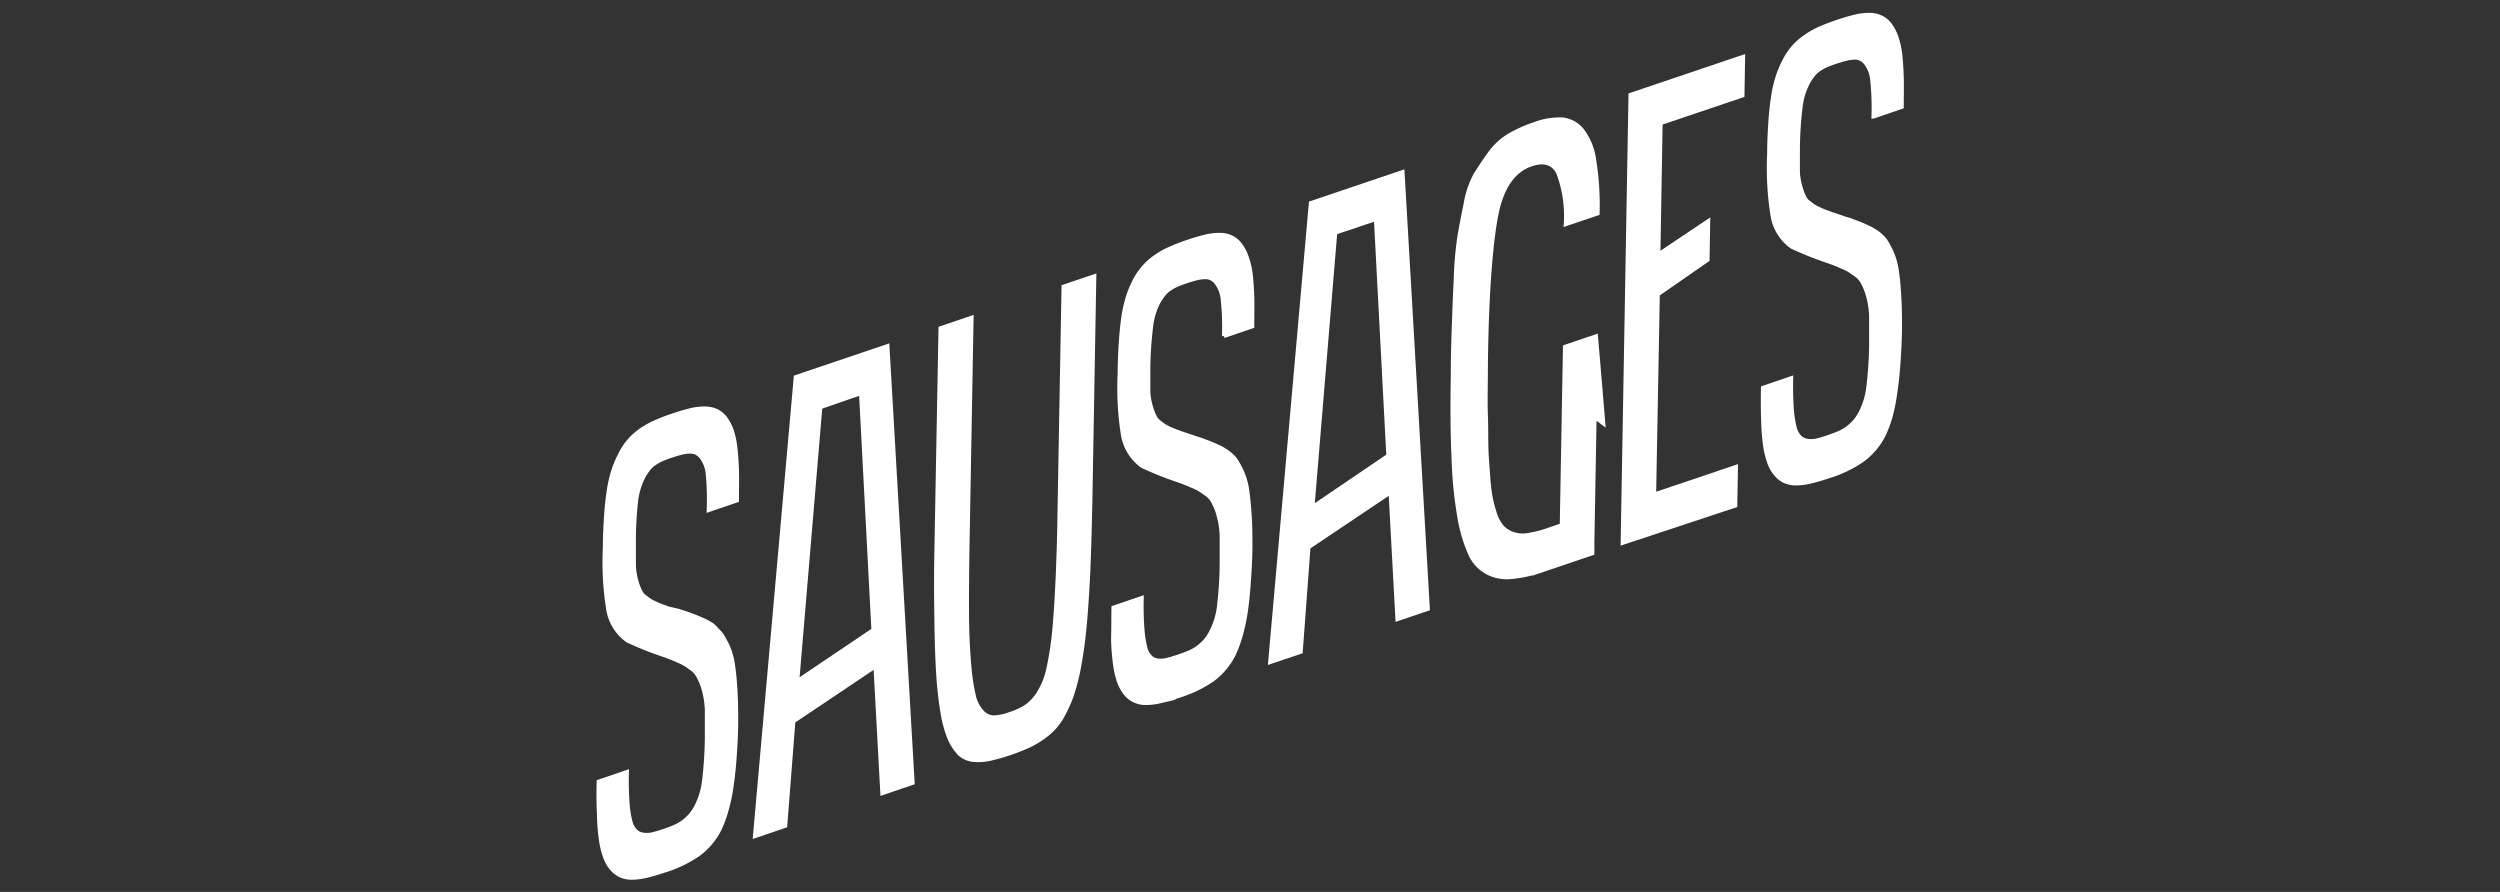 <?xml version="1.0" encoding="UTF-8"?> <svg xmlns="http://www.w3.org/2000/svg" id="Слой_1" data-name="Слой 1" viewBox="0 0 257.86 92"><rect x="0" y="0" width="257.86" height="92" fill="#333333" stroke="none"/><defs><style>.cls-1{fill:#ffffff;stroke:#ffffff;stroke-miterlimit:10;stroke-width:0.4px;}</style></defs><path class="cls-1" d="M61.74,80.62l2.93-1a32.16,32.16,0,0,0,.07,3.29,10.35,10.35,0,0,0,.34,2,2,2,0,0,0,.51.83,1.31,1.31,0,0,0,.69.33,2.63,2.63,0,0,0,.91,0,11.83,11.83,0,0,0,1.18-.34c.44-.14.83-.29,1.18-.44a4.79,4.79,0,0,0,.92-.52,5.64,5.64,0,0,0,.72-.66,4.9,4.9,0,0,0,.62-.92,7.81,7.81,0,0,0,.81-2.72,41.27,41.27,0,0,0,.28-4.4c0-1.14,0-2.08,0-2.82a9.27,9.27,0,0,0-.29-2,6,6,0,0,0-.53-1.38,2.27,2.27,0,0,0-.9-1,5,5,0,0,0-1.23-.71,18,18,0,0,0-1.72-.67,35.13,35.13,0,0,1-3.5-1.41,4.89,4.89,0,0,1-2-3.21,30.68,30.68,0,0,1-.35-6.35c0-1.2.06-2.28.12-3.23s.15-1.81.27-2.59a13.42,13.42,0,0,1,.46-2.08,10.31,10.31,0,0,1,.7-1.69A6.48,6.48,0,0,1,66,44.44a8.29,8.29,0,0,1,1.5-.86,18.93,18.93,0,0,1,1.9-.74c.72-.24,1.36-.43,1.92-.56a6.06,6.06,0,0,1,1.51-.15,2.86,2.86,0,0,1,1.14.28,2.65,2.65,0,0,1,.88.77,4.82,4.82,0,0,1,.63,1.22,8.09,8.09,0,0,1,.37,1.75c.09.69.14,1.48.17,2.38s0,1.93,0,3.09l-2.93,1A26.92,26.92,0,0,0,73,49a3.34,3.34,0,0,0-.68-1.87,1.63,1.63,0,0,0-.54-.43,1.46,1.46,0,0,0-.64-.11,3.71,3.71,0,0,0-.82.11c-.31.07-.66.18-1.06.31s-.69.25-1,.37a5.74,5.74,0,0,0-.74.42,2.58,2.58,0,0,0-.6.55,5.68,5.68,0,0,0-.54.81,7.24,7.24,0,0,0-.77,2.58A37.18,37.18,0,0,0,65.39,56c0,.5,0,.94,0,1.34s0,.74,0,1A6.68,6.68,0,0,0,65.67,60a5,5,0,0,0,.46,1.14,1.24,1.24,0,0,0,.33.37c.15.12.33.26.53.4a4.47,4.47,0,0,0,.61.32c.2.1.41.18.61.26l.74.27L70,63a4.25,4.25,0,0,0,.54.18l.42.14.8.3.59.25c.17.07.36.16.55.26s.39.22.59.35A4.43,4.43,0,0,1,74,65a4.38,4.38,0,0,1,.42.46,9.88,9.88,0,0,1,.68,1.26,7.15,7.15,0,0,1,.51,1.87c.11.69.19,1.53.25,2.52s.09,2.14.08,3.45-.09,2.62-.17,3.71-.19,2.09-.33,3a18.84,18.84,0,0,1-.52,2.4,12.73,12.73,0,0,1-.72,1.91,7.34,7.34,0,0,1-2.24,2.6,12.9,12.9,0,0,1-3.47,1.64c-.72.24-1.35.42-1.91.55a6.54,6.54,0,0,1-1.49.17,2.79,2.79,0,0,1-1.16-.27,2.87,2.87,0,0,1-.91-.75,4.1,4.1,0,0,1-.66-1.25,9.15,9.15,0,0,1-.41-1.82,21.33,21.33,0,0,1-.18-2.5C61.72,82.93,61.71,81.84,61.74,80.62Z"></path><path class="cls-1" d="M77.86,86.25l4.21-47.36,9.47-3.2,2.6,45.06L91,81.82l-.71-13.09L81.84,74.4,81,85.18Zm4.38-16,7.84-5.28L88.8,40.55,84.62,42Z"></path><path class="cls-1" d="M96.57,57.15,97,33.85l3.22-1.09-.41,23q-.08,4.45-.06,7.42c0,2,.09,3.73.21,5.17a22.5,22.5,0,0,0,.47,3.32,3.65,3.65,0,0,0,.85,1.73,1.68,1.68,0,0,0,1.2.59,5.34,5.34,0,0,0,1.68-.35,6.46,6.46,0,0,0,1.72-.8,4.7,4.7,0,0,0,1.28-1.41,7.84,7.84,0,0,0,.93-2.29,32.27,32.27,0,0,0,.6-3.69c.08-.8.15-1.63.21-2.51s.11-1.83.16-2.86.09-2.16.13-3.4.07-2.62.09-4.12l.41-23,3.19-1.08-.41,23.3q-.08,4-.21,7.14c-.1,2.09-.22,3.95-.37,5.57s-.35,3.05-.58,4.27a21.38,21.38,0,0,1-.83,3.18,14.2,14.2,0,0,1-1.07,2.23A6.34,6.34,0,0,1,108,75.75a10.09,10.09,0,0,1-1.72,1.1,20.73,20.73,0,0,1-2.1.84,18.41,18.41,0,0,1-2.13.6,5.49,5.49,0,0,1-1.72.09,2.54,2.54,0,0,1-1.38-.64,5.69,5.69,0,0,1-1-1.53,12.06,12.06,0,0,1-.73-2.63,38.73,38.73,0,0,1-.45-3.92c-.1-1.55-.16-3.35-.19-5.42S96.52,59.82,96.57,57.15Z"></path><path class="cls-1" d="M114.84,62.67l2.93-1a31.72,31.72,0,0,0,.08,3.29,10.45,10.45,0,0,0,.33,2,2,2,0,0,0,.51.83,1.34,1.34,0,0,0,.7.33,2.64,2.64,0,0,0,.91-.05c.34-.08.74-.19,1.18-.34s.83-.29,1.17-.44a4.25,4.25,0,0,0,.92-.52,5.12,5.12,0,0,0,.73-.66,4.89,4.89,0,0,0,.61-.92,7.6,7.6,0,0,0,.82-2.72,39.14,39.14,0,0,0,.27-4.4c0-1.14,0-2.08,0-2.82a8.68,8.68,0,0,0-.3-2,5.65,5.65,0,0,0-.52-1.38,2.27,2.27,0,0,0-.9-1,5,5,0,0,0-1.24-.71,17.63,17.63,0,0,0-1.71-.67,35.76,35.76,0,0,1-3.51-1.41,5,5,0,0,1-2-3.21,30.85,30.85,0,0,1-.34-6.35c0-1.2.06-2.28.12-3.23s.15-1.81.26-2.59a13.37,13.37,0,0,1,.47-2.08A10.29,10.29,0,0,1,117,29a6.68,6.68,0,0,1,.93-1.4,6.38,6.38,0,0,1,1.18-1.07,8.29,8.29,0,0,1,1.5-.86,18.93,18.93,0,0,1,1.9-.74c.71-.24,1.36-.43,1.92-.56a6,6,0,0,1,1.5-.15,2.75,2.75,0,0,1,1.15.29,2.57,2.57,0,0,1,.87.76,4.54,4.54,0,0,1,.64,1.22A8.73,8.73,0,0,1,129,28.2c.08.69.14,1.48.17,2.38s0,1.93,0,3.09l-2.93,1a26.92,26.92,0,0,0-.12-3.66,3.44,3.44,0,0,0-.68-1.87,1.63,1.63,0,0,0-.54-.43,1.48,1.48,0,0,0-.65-.11,3.79,3.79,0,0,0-.82.11c-.31.08-.66.18-1.05.31s-.69.25-1,.37a5.14,5.14,0,0,0-.74.42,2.41,2.41,0,0,0-.6.55,6.65,6.65,0,0,0-.55.81,7.26,7.26,0,0,0-.76,2.58,39.23,39.23,0,0,0-.28,4.27c0,.5,0,.94,0,1.34s0,.74,0,1a6.23,6.23,0,0,0,.28,1.62,5.33,5.33,0,0,0,.46,1.15,1.35,1.35,0,0,0,.33.36c.15.12.33.26.53.4a5.15,5.15,0,0,0,.61.33l.61.25.74.27,1,.33a4.25,4.25,0,0,0,.54.18,3.85,3.85,0,0,1,.41.14l.81.3.59.25c.17.07.35.16.55.26s.39.22.58.35a3.29,3.29,0,0,1,.54.43,2.92,2.92,0,0,1,.42.46,8.76,8.76,0,0,1,.68,1.26,7.14,7.14,0,0,1,.52,1.87c.1.69.18,1.53.25,2.52s.09,2.14.08,3.45-.1,2.62-.18,3.71-.18,2.09-.32,3a18.76,18.76,0,0,1-.53,2.4,12.73,12.73,0,0,1-.72,1.91,7.32,7.32,0,0,1-2.23,2.6,13,13,0,0,1-3.47,1.64c-.72.24-1.36.42-1.91.55a6.56,6.56,0,0,1-1.5.17,2.74,2.74,0,0,1-1.15-.27,2.67,2.67,0,0,1-.91-.75,4.35,4.35,0,0,1-.67-1.25,9.2,9.2,0,0,1-.4-1.82,23.5,23.5,0,0,1-.19-2.5C114.83,65,114.82,63.89,114.84,62.67Z"></path><path class="cls-1" d="M131,68.3l4.2-47.36,9.47-3.2,2.61,45.06-3.15,1.07-.71-13.09-8.45,5.67-.8,10.78Zm4.38-16L143.19,47,141.91,22.6,137.73,24Z"></path><path class="cls-1" d="M149.84,38.76c0-2.47.08-4.3.12-5.5s.1-2.75.19-4.65a37,37,0,0,1,.37-4.21c.15-.9.36-2,.64-3.35a9.71,9.71,0,0,1,1-3c.41-.66.89-1.39,1.46-2.18a6.8,6.8,0,0,1,2-1.88,13.93,13.93,0,0,1,2.66-1.2,7.16,7.16,0,0,1,2.91-.47,3,3,0,0,1,2,1.11,6.46,6.46,0,0,1,1.25,3.1,29.12,29.12,0,0,1,.35,5.49l-3.3,1.11a12.52,12.52,0,0,0-.79-5.34c-.53-1-1.46-1.27-2.78-.82-1.78.6-3,2.31-3.56,5.11s-1,7.93-1.09,15.37c0,2.15-.06,4,0,5.49s0,2.95.1,4.29.15,2.45.27,3.31a11.94,11.94,0,0,0,.52,2.31,4,4,0,0,0,.78,1.5,2.76,2.76,0,0,0,1.11.71,3.12,3.12,0,0,0,1.47.13,11.44,11.44,0,0,0,1.89-.45l1.67-.57.33-18.4,3.21-1.09q.39,4.5.76,9l-.9-.67-.23,13,0,1.06-5.46,1.85a13.24,13.24,0,0,1-3.08.62,4.41,4.41,0,0,1-2.34-.5,4.08,4.08,0,0,1-1.75-1.94,15.46,15.46,0,0,1-1.11-3.81,42.61,42.61,0,0,1-.59-6Q149.75,43.76,149.84,38.76Z"></path><path class="cls-1" d="M167.36,56l.81-46.22L179.8,5.85l-.07,4-8.44,2.85-.23,13.54,5.14-3.44-.07,4L171,30.36,170.62,51l8.44-2.85-.07,4Z"></path><path class="cls-1" d="M181.83,40l2.93-1a32.16,32.16,0,0,0,.07,3.29,10.35,10.35,0,0,0,.34,2,2,2,0,0,0,.51.83,1.31,1.31,0,0,0,.69.33,2.62,2.62,0,0,0,.91,0,11.83,11.83,0,0,0,1.18-.34c.44-.15.83-.29,1.18-.44a4.79,4.79,0,0,0,.92-.52,5.64,5.64,0,0,0,.72-.66,4.9,4.9,0,0,0,.62-.92,7.81,7.81,0,0,0,.81-2.72,41.27,41.27,0,0,0,.28-4.4c0-1.14,0-2.08,0-2.82a9.18,9.18,0,0,0-.29-2,6.61,6.61,0,0,0-.52-1.38,2.37,2.37,0,0,0-.91-1,5,5,0,0,0-1.23-.71,18,18,0,0,0-1.72-.67,35.13,35.13,0,0,1-3.5-1.41,4.92,4.92,0,0,1-2-3.21,31.42,31.42,0,0,1-.35-6.35c0-1.2.06-2.28.12-3.23s.15-1.81.27-2.59A13.42,13.42,0,0,1,183.32,8a10.31,10.31,0,0,1,.7-1.69,6.48,6.48,0,0,1,2.1-2.47,9,9,0,0,1,1.5-.87c.56-.25,1.19-.49,1.9-.73s1.36-.43,1.93-.56a6,6,0,0,1,1.5-.15,2.66,2.66,0,0,1,1.14.29,2.51,2.51,0,0,1,.88.76,4.82,4.82,0,0,1,.63,1.22A8.68,8.68,0,0,1,196,5.56c.08.69.13,1.48.16,2.38s0,1.93,0,3.09l-2.93,1a26.92,26.92,0,0,0-.12-3.66,3.34,3.34,0,0,0-.68-1.87,1.39,1.39,0,0,0-1.18-.55,4.51,4.51,0,0,0-.82.12c-.31.07-.66.18-1.06.31s-.69.25-1,.37a5.72,5.72,0,0,0-.74.41,2.88,2.88,0,0,0-.6.56,5.68,5.68,0,0,0-.54.81,7.24,7.24,0,0,0-.77,2.58,37.18,37.18,0,0,0-.27,4.27c0,.5,0,.94,0,1.34s0,.74,0,1a6.68,6.68,0,0,0,.28,1.62,5.33,5.33,0,0,0,.46,1.15,1.35,1.35,0,0,0,.33.36c.16.12.33.26.53.4a5.14,5.14,0,0,0,.61.32c.2.1.41.18.61.26l.74.27,1,.33a4.25,4.25,0,0,0,.54.18,3,3,0,0,1,.42.14l.8.3c.24.09.43.18.59.25s.36.16.55.26.39.22.59.35a4.43,4.43,0,0,1,.54.43,4.38,4.38,0,0,1,.42.46,9.88,9.88,0,0,1,.68,1.26,7.18,7.18,0,0,1,.51,1.86c.11.69.19,1.54.25,2.53s.09,2.14.08,3.45-.09,2.62-.17,3.71-.19,2.09-.33,3A18.84,18.84,0,0,1,195,43a12.73,12.73,0,0,1-.72,1.91,7.34,7.34,0,0,1-2.24,2.6,12.9,12.9,0,0,1-3.47,1.64c-.72.24-1.35.42-1.91.55a6.48,6.48,0,0,1-1.49.17,2.83,2.83,0,0,1-1.16-.27,2.73,2.73,0,0,1-.9-.75,3.91,3.91,0,0,1-.67-1.25,9,9,0,0,1-.41-1.82,21.5,21.5,0,0,1-.18-2.5C181.81,42.34,181.81,41.25,181.83,40Z"></path></svg> 